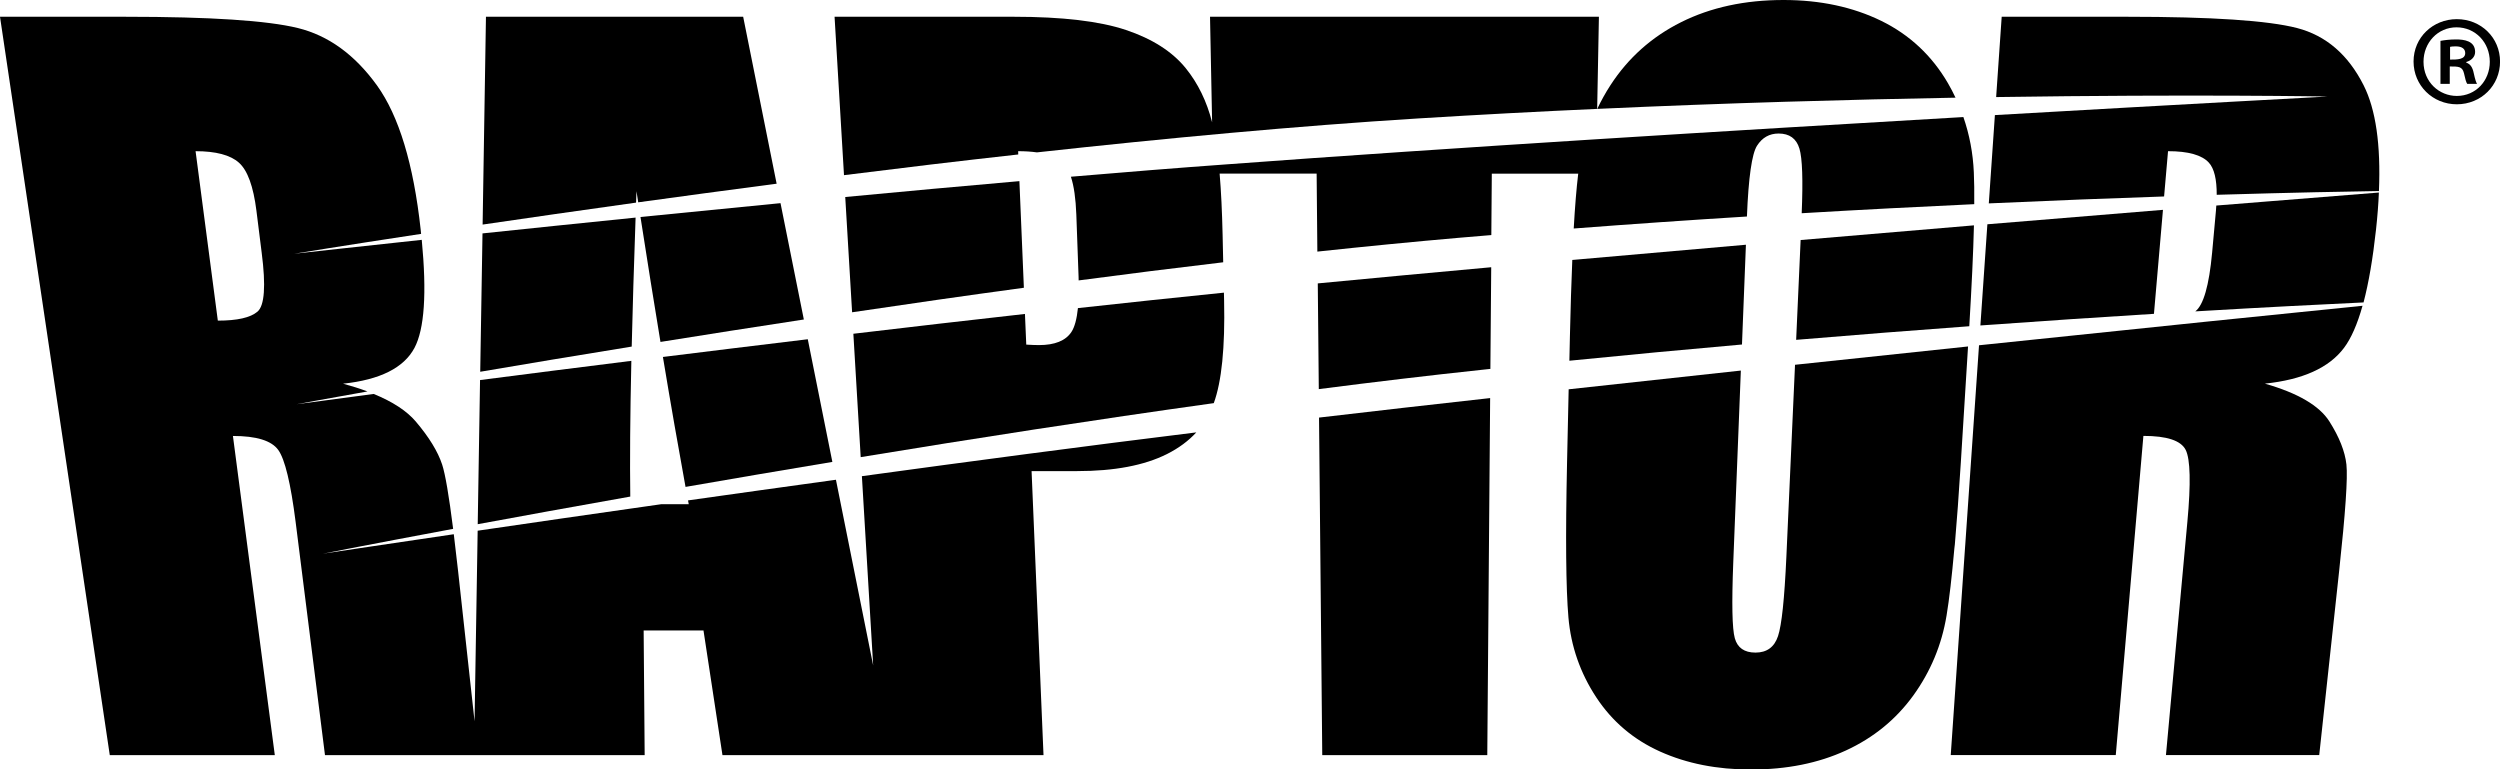 <?xml version="1.0" encoding="utf-8"?>
<!-- Generator: Adobe Illustrator 23.0.1, SVG Export Plug-In . SVG Version: 6.00 Build 0)  -->
<svg version="1.1" id="レイヤー_1" xmlns="http://www.w3.org/2000/svg" xmlns:xlink="http://www.w3.org/1999/xlink" x="0px"
	 y="0px" viewBox="0 0 419.02 128.97" style="enable-background:new 0 0 419.02 128.97;" xml:space="preserve">
<g>
	<g>
		<path d="M80.49,62.31c7.46-1.27,16.03-2.71,25.39-4.22c0.15-6.41,0.37-13.6,0.65-21.62c-9.37,0.95-18.05,1.85-25.66,2.65
			L80.49,62.31z"/>
		<path d="M249.8,61.83l0.14-17.04c-10.02,0.91-19.8,1.82-29.07,2.71l0.17,17.72c9.24-1.19,18.35-2.28,27.17-3.22
			C248.73,61.94,249.26,61.88,249.8,61.83z"/>
		<path d="M110.7,57.31c7.59-1.22,15.65-2.48,24.03-3.76l-3.91-19.5c-8.13,0.79-16.02,1.57-23.47,2.32
			C108.51,43.85,109.63,50.82,110.7,57.31z"/>
		<path d="M135.39,56.86c-8.4,1.01-16.55,2.01-24.28,2.97c1.33,8.02,2.6,15.27,3.79,21.78c7.77-1.35,16.02-2.76,24.61-4.19
			L135.39,56.86z"/>
		<path d="M105.64,83.23c-0.08-5.82-0.03-13.37,0.18-22.75c-9.29,1.16-17.86,2.25-25.36,3.22l-0.39,24.16
			C87.42,86.5,96.06,84.93,105.64,83.23z"/>
		<path d="M142.82,52.34c9.33-1.39,18.99-2.78,28.79-4.11l-0.75-17.87c-9.77,0.85-19.59,1.75-29.19,2.66L142.82,52.34z"/>
		<path d="M205.17,50.4l-0.03-1.35c-7.98,0.81-16.19,1.68-24.47,2.59c-0.19,1.83-0.55,3.18-1.09,4c-0.97,1.47-2.79,2.2-5.44,2.2
			c-0.59,0-1.3-0.03-2.13-0.08l-0.22-5.14c-9.65,1.08-19.32,2.2-28.76,3.32l1.23,20.68c18.83-3.1,39.09-6.25,59.18-9.05
			C204.76,63.95,205.34,58.25,205.17,50.4z"/>
		<path d="M301.8,40.23l-0.75,16.73c10.15-0.85,19.87-1.61,29.02-2.28c0.4-6.7,0.67-12.34,0.78-16.91
			C321.57,38.55,311.8,39.37,301.8,40.23z"/>
		<path d="M179.49,29.62c0.51,1.54,0.81,3.65,0.91,6.33l0.38,10.48c0.01,0.2,0.01,0.38,0.01,0.57c8.06-1.07,16.17-2.09,24.23-3.04
			l-0.1-4.61c-0.09-3.91-0.25-7.32-0.5-10.25h16.26l0.12,13.07c8.05-0.86,15.97-1.64,23.67-2.31c1.84-0.16,3.66-0.31,5.49-0.46
			l0.08-10.29h14.49c-0.01,0.04-0.01,0.08-0.02,0.12c-0.28,2.33-0.53,5.36-0.74,9.07c9.93-0.76,19.65-1.43,29.03-2.01
			c0.26-6.54,0.83-10.51,1.69-11.86c0.87-1.37,2.08-2.05,3.62-2.05c1.82,0,2.98,0.84,3.49,2.53c0.49,1.62,0.61,5.25,0.38,10.83
			c10.15-0.6,19.84-1.1,28.92-1.52c0.02-2.08,0-3.86-0.07-5.34c-0.14-3.22-0.73-6.31-1.75-9.26c-37.83,2.2-86.14,5.15-123.38,7.92
			C197.23,28.15,188.42,28.86,179.49,29.62z"/>
		<path d="M221.08,69.99l0.54,56.58h27.66l0.48-59.85C239.83,67.82,230.18,68.92,221.08,69.99z"/>
		<path d="M170.67,25.89l-0.02-0.55c1.18,0,2.22,0.07,3.15,0.2c21.56-2.37,43.58-4.43,63.93-5.69c10.18-0.63,20.21-1.16,29.97-1.6
			l0.29-15.44l-65.18,0l0.35,17.69c-0.89-3.5-2.37-6.54-4.43-9.08c-2.26-2.78-5.59-4.91-10-6.39c-4.41-1.48-10.69-2.22-18.81-2.22
			h-30.04l1.58,26.55C150.93,28.17,160.74,26.99,170.67,25.89z"/>
		<path d="M144.46,79.81l1.89,31.72l-6.24-31.12c-8.58,1.18-16.91,2.35-24.79,3.46c0.04,0.21,0.08,0.43,0.12,0.64h-4.62
			c-11.58,1.65-22.05,3.16-30.76,4.44l-0.52,31.94l-2.76-25.17c-0.25-2.27-0.49-4.32-0.72-6.18c-13.58,2-21.94,3.26-21.94,3.26
			s8.21-1.62,21.83-4.16c-0.7-5.57-1.32-9.18-1.84-10.77c-0.72-2.19-2.19-4.59-4.43-7.23c-1.52-1.78-3.87-3.31-7.04-4.61
			c-8.16,1.07-12.92,1.72-12.92,1.72s4.32-0.8,11.87-2.14c-1.25-0.47-2.61-0.9-4.09-1.3c6.21-0.66,10.19-2.66,11.97-6
			c1.67-3.15,2.08-9.17,1.22-18.11c-13.23,1.42-21.38,2.33-21.38,2.33s8-1.32,21.27-3.33c-0.02-0.24-0.05-0.47-0.07-0.72
			c-1.2-10.98-3.65-19.06-7.33-24.17c-3.71-5.14-8.13-8.35-13.25-9.61C44.8,3.44,35.19,2.81,21.11,2.81H0l18.4,123.76h27.66
			l-7.02-53.5c3.94,0,6.47,0.78,7.6,2.35c1.12,1.56,2.09,5.6,2.91,12.07l4.92,39.08h24.98h0.72h27.88l-0.17-20.9h10.03l3.18,20.9
			h26.15h2.12h25.54l-2-47.61h7.65c6.23,0,11.24-0.95,15.05-2.86c1.96-0.99,3.6-2.2,4.91-3.63
			C182.08,74.74,162.78,77.3,144.46,79.81z M43.16,52.23c-1.18,1.01-3.39,1.51-6.65,1.51l-3.73-28.4c3.4,0,5.83,0.64,7.27,1.93
			c1.44,1.28,2.42,3.97,2.93,8.05l0.88,7.03C44.58,47.93,44.34,51.22,43.16,52.23z"/>
		<path d="M106.61,33.96c0.02-0.64,0.04-1.26,0.07-1.91c0.1,0.63,0.19,1.24,0.29,1.86c7.32-1.01,15.1-2.06,23.2-3.12l-5.61-27.99
			H81.45l-0.56,34.84C88.47,36.53,97.15,35.28,106.61,33.96z"/>
		<path d="M327.65,91.22c0.34-3.89,0.67-8.45,1-13.69l1.21-19.46c-9.32,0.98-19.07,2.01-29,3.07l-1.45,32.21
			c-0.32,7.02-0.78,11.42-1.4,13.27c-0.61,1.84-1.87,2.76-3.78,2.76c-1.86,0-3.01-0.8-3.46-2.4c-0.45-1.6-0.53-5.83-0.26-12.74
			l1.27-32.13c-9.61,1.03-19.31,2.09-28.86,3.14l-0.27,12.28c-0.27,12.46-0.19,21.07,0.23,25.95c0.42,4.85,1.98,9.31,4.66,13.39
			c2.67,4.06,6.24,7.09,10.71,9.1c4.47,2.01,9.53,3.01,15.22,3.01c5.99,0,11.29-1.06,15.91-3.19c4.63-2.13,8.39-5.2,11.29-9.2
			c2.91-4.03,4.78-8.5,5.59-13.43c0.45-2.7,0.88-6.45,1.31-11.27L327.65,91.22z"/>
		<path d="M329.35,91.88l-2.39,34.68h27.66l4.63-53.5c3.94,0,6.3,0.78,7.09,2.35c0.78,1.56,0.88,5.6,0.28,12.07l-3.59,39.08h25.69
			l3.34-30.86c1.05-9.69,1.46-15.66,1.22-17.84c-0.24-2.19-1.19-4.59-2.86-7.23c-1.68-2.64-5.28-4.75-10.81-6.33
			c6.35-0.66,10.77-2.66,13.27-6c1.2-1.6,2.23-3.96,3.1-7.05c-12.71,1.28-36.47,3.7-64.28,6.62l-2.3,33.34L329.35,91.88z"/>
		<path d="M327.76,16.37c-0.39-0.82-0.8-1.63-1.27-2.43c-2.69-4.62-6.42-8.11-11.17-10.44C310.55,1.17,305.08,0,298.93,0
			c-6.48,0-12.2,1.24-17.15,3.71c-4.94,2.47-8.88,5.99-11.85,10.56c-0.84,1.29-1.57,2.62-2.22,3.98
			C289.57,17.25,310.05,16.69,327.76,16.37z"/>
		<path d="M398.24,38.48c0.24-2.19,0.4-4.26,0.48-6.21c-4.93,0.39-14.55,1.15-27.25,2.18c-0.02,0.29-0.03,0.57-0.06,0.87l-0.64,7.03
			c-0.51,5.52-1.45,8.79-2.82,9.84c11.98-0.71,21.63-1.19,28.2-1.5C397.01,47.41,397.71,43.35,398.24,38.48z"/>
		<path d="M292.63,41.02c-9.65,0.83-19.43,1.69-29.1,2.55c-0.16,3.76-0.29,8.03-0.4,12.81l-0.09,4.08
			c9.87-0.99,19.55-1.89,28.93-2.72L292.63,41.02z"/>
		<path d="M362.53,35.17c-8.86,0.72-18.81,1.54-29.43,2.42l-1.17,16.96c10.56-0.76,20.34-1.41,29.09-1.95L362.53,35.17z"/>
		<path d="M390.14,16.18c0,0-23.46,1.25-55.78,3.11l-1.02,14.8c10.78-0.49,20.67-0.87,29.38-1.16l0.66-7.59
			c3.4,0,5.68,0.64,6.85,1.93c0.89,0.98,1.32,2.78,1.31,5.38c12.88-0.38,22.34-0.56,27.19-0.63c0.32-7.74-0.52-13.66-2.56-17.71
			c-2.59-5.14-6.31-8.35-11.16-9.61c-4.86-1.26-14.33-1.89-28.4-1.89H335.5l-0.93,13.46C368.08,15.77,390.14,16.18,390.14,16.18z"/>
	</g>
	<g>
		<path d="M411.78,3.21c-3.98,0-7.25,3.04-7.25,7.1c0,4.01,3.2,7.17,7.25,7.17c4.09,0,7.25-3.16,7.25-7.17
			C419.02,6.33,415.86,3.21,411.78,3.21 M411.78,16.08c-2.93,0-5.58-2.3-5.58-5.73c0-3.19,2.38-5.77,5.53-5.77
			c3.2,0,5.58,2.57,5.58,5.77C417.31,13.54,414.97,16.08,411.78,16.08"/>
		<path d="M413.37,10.5v-0.11c0.82-0.24,1.48-0.82,1.48-1.68c0-1.87-1.87-2.1-3.16-2.1c-1.13,0-1.99,0.12-2.65,0.24v7.21h1.56v-2.92
			c1.48,0,2.1,0,2.38,1.13c0.2,0.9,0.35,1.52,0.55,1.79h1.64c-0.16-0.27-0.31-0.7-0.55-1.79C414.43,11.32,414.07,10.73,413.37,10.5
			 M410.65,9.99V7.85c0.16-0.04,0.47-0.08,0.94-0.08c1.13,0,1.6,0.47,1.6,1.13C413.18,9.99,411.85,9.99,410.65,9.99"/>
	</g>
</g>
</svg>
